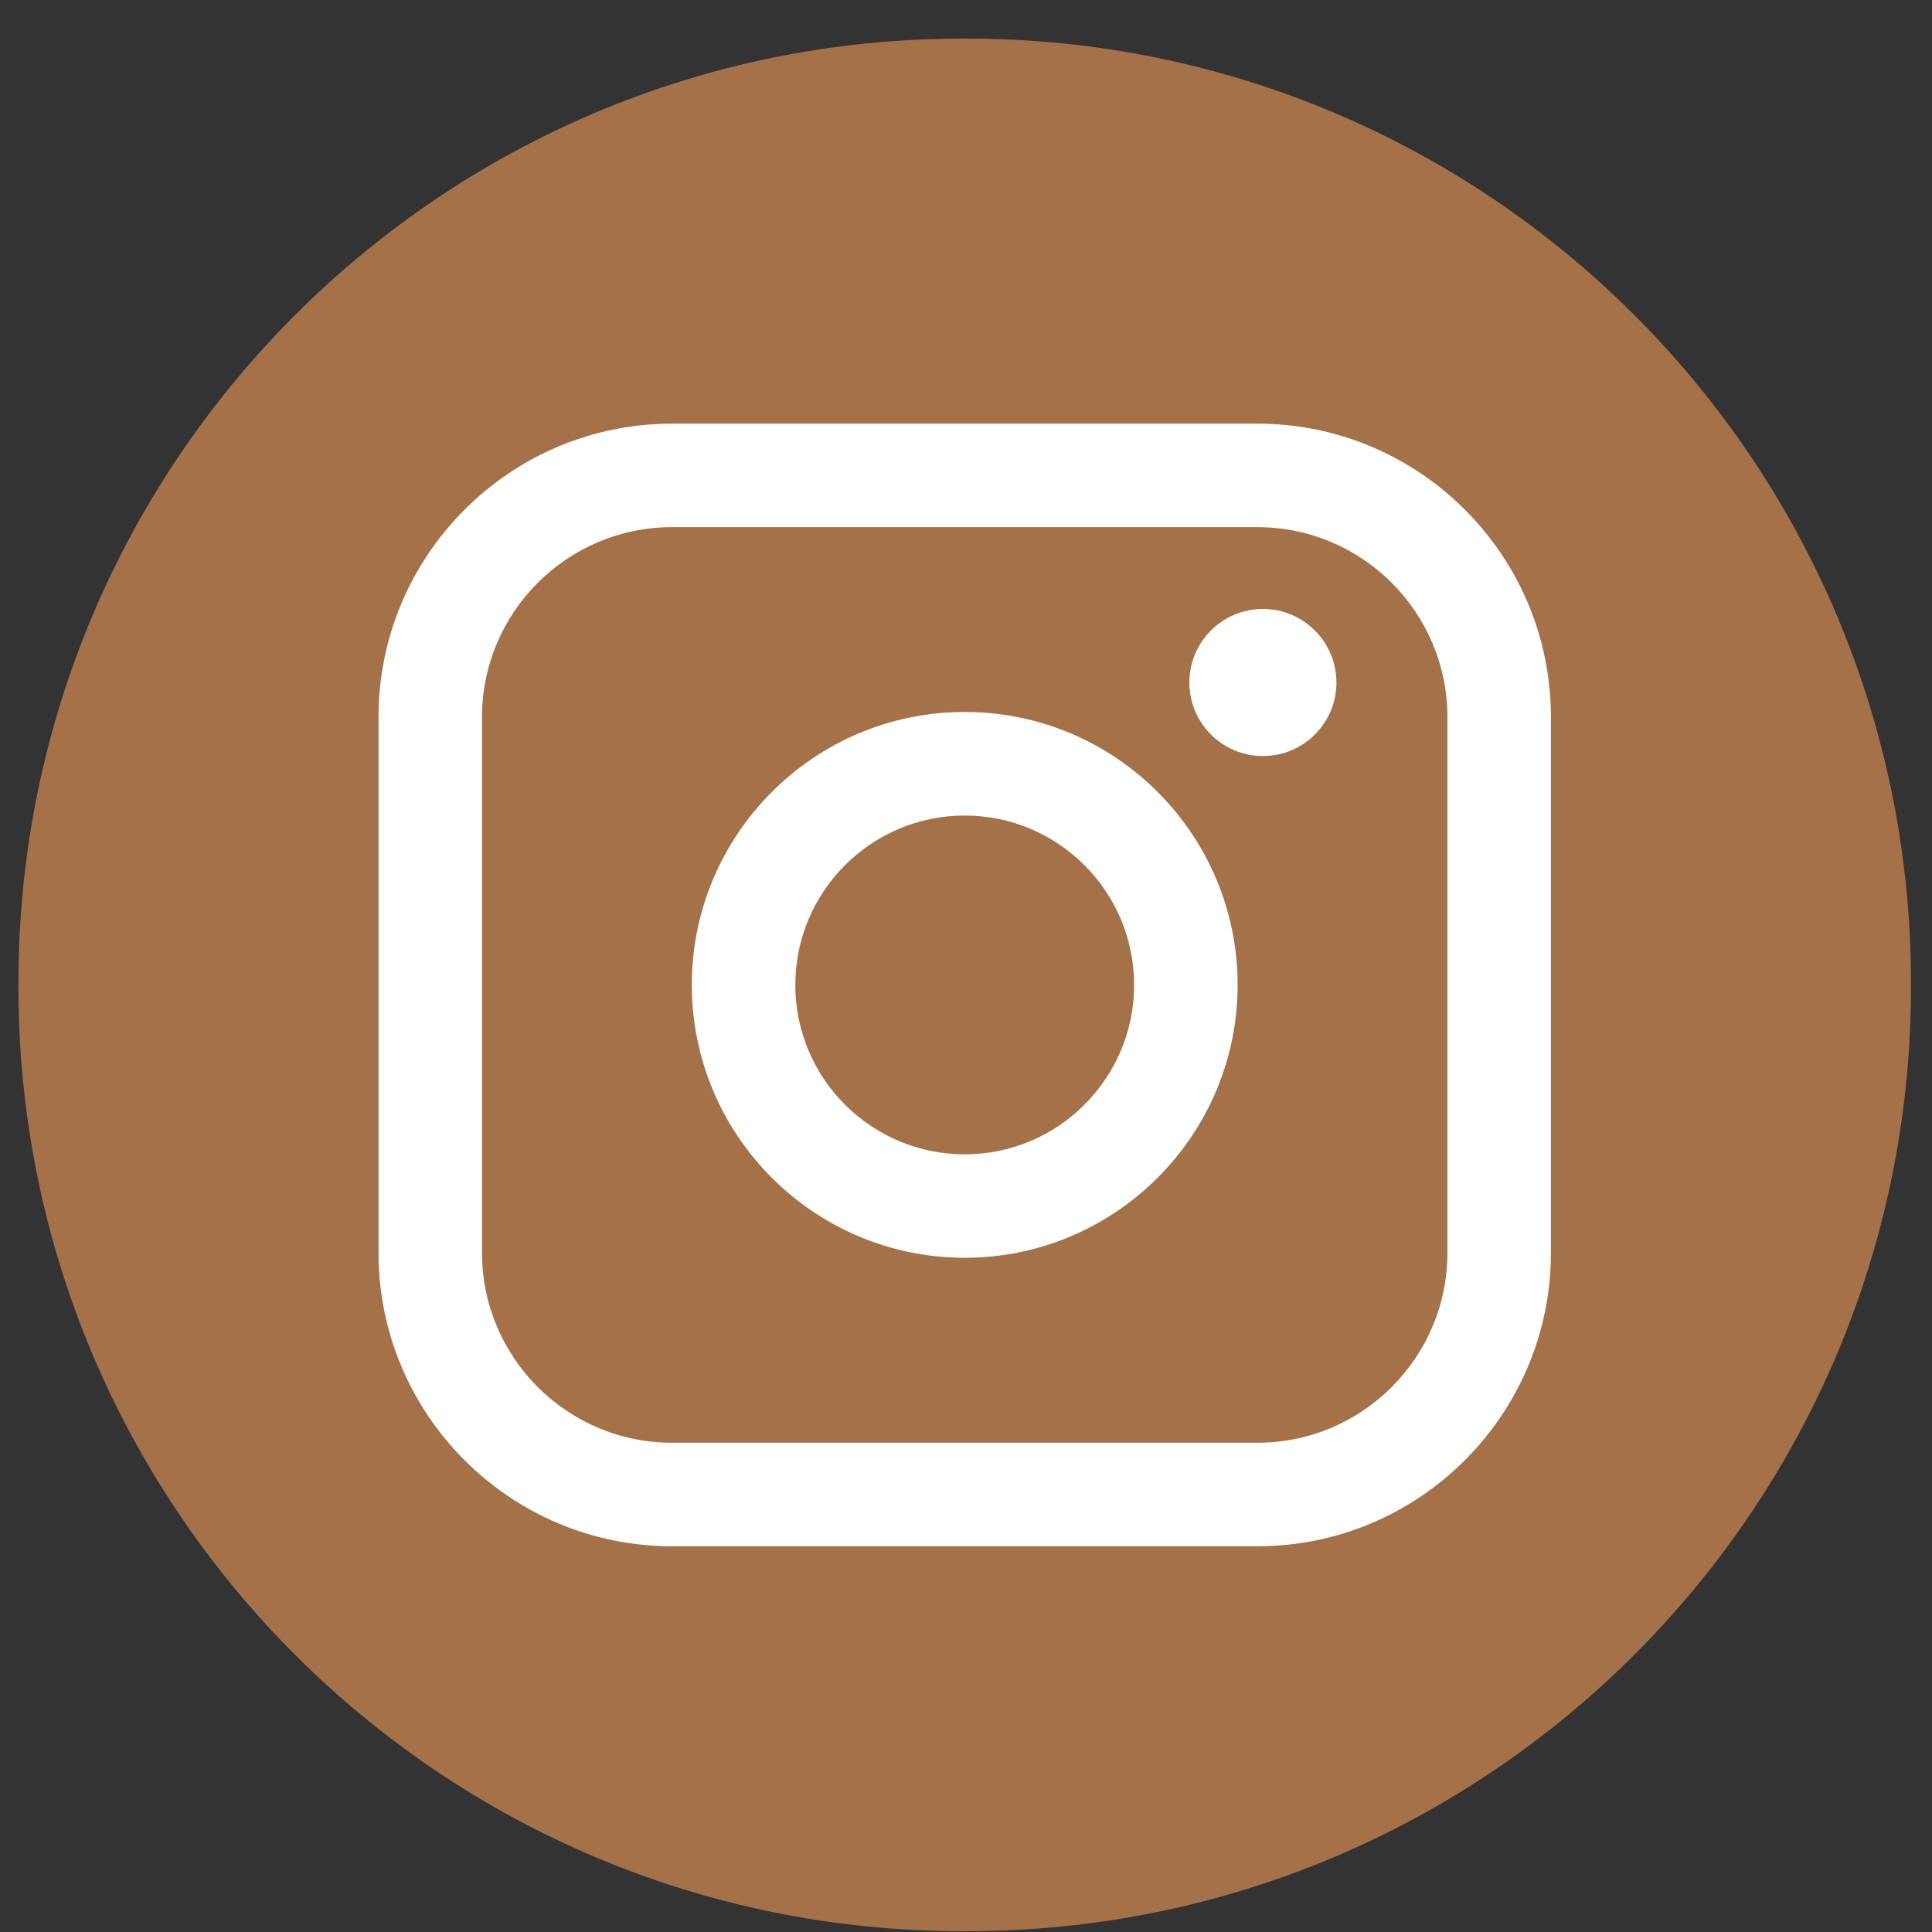 <svg width="49" height="49" viewBox="0 0 49 49" fill="none" xmlns="http://www.w3.org/2000/svg">
<rect x="0" y="0" width="49" height="49" fill="#333333" stroke="none"/>
<path d="M24.521 0.979H24.412C11.188 0.979 0.467 11.7 0.467 24.925V25.034C0.467 38.259 11.188 48.98 24.412 48.98H24.521C37.746 48.98 48.467 38.259 48.467 25.034V24.925C48.467 11.7 37.746 0.979 24.521 0.979Z" fill="#A47149"/>
<path d="M31.894 10.745H17.041C12.938 10.745 9.6 14.083 9.6 18.186V31.774C9.6 35.878 12.938 39.216 17.041 39.216H31.894C35.997 39.216 39.335 35.878 39.335 31.774V18.186C39.335 14.083 35.997 10.745 31.894 10.745ZM12.225 18.186C12.225 15.531 14.386 13.37 17.041 13.37H31.894C34.549 13.37 36.71 15.531 36.71 18.186V31.774C36.71 34.43 34.549 36.591 31.894 36.591H17.041C14.386 36.591 12.225 34.43 12.225 31.774V18.186Z" fill="white"/>
<path d="M24.468 31.9C28.283 31.9 31.389 28.796 31.389 24.979C31.389 21.161 28.285 18.057 24.468 18.057C20.65 18.057 17.546 21.161 17.546 24.979C17.546 28.796 20.65 31.9 24.468 31.9ZM24.468 20.684C26.837 20.684 28.764 22.611 28.764 24.98C28.764 27.35 26.837 29.277 24.468 29.277C22.098 29.277 20.171 27.35 20.171 24.98C20.171 22.611 22.098 20.684 24.468 20.684Z" fill="white"/>
<path d="M32.03 19.175C33.058 19.175 33.895 18.34 33.895 17.31C33.895 16.281 33.059 15.445 32.03 15.445C31.001 15.445 30.165 16.281 30.165 17.31C30.165 18.34 31.001 19.175 32.03 19.175Z" fill="white"/>
</svg>
